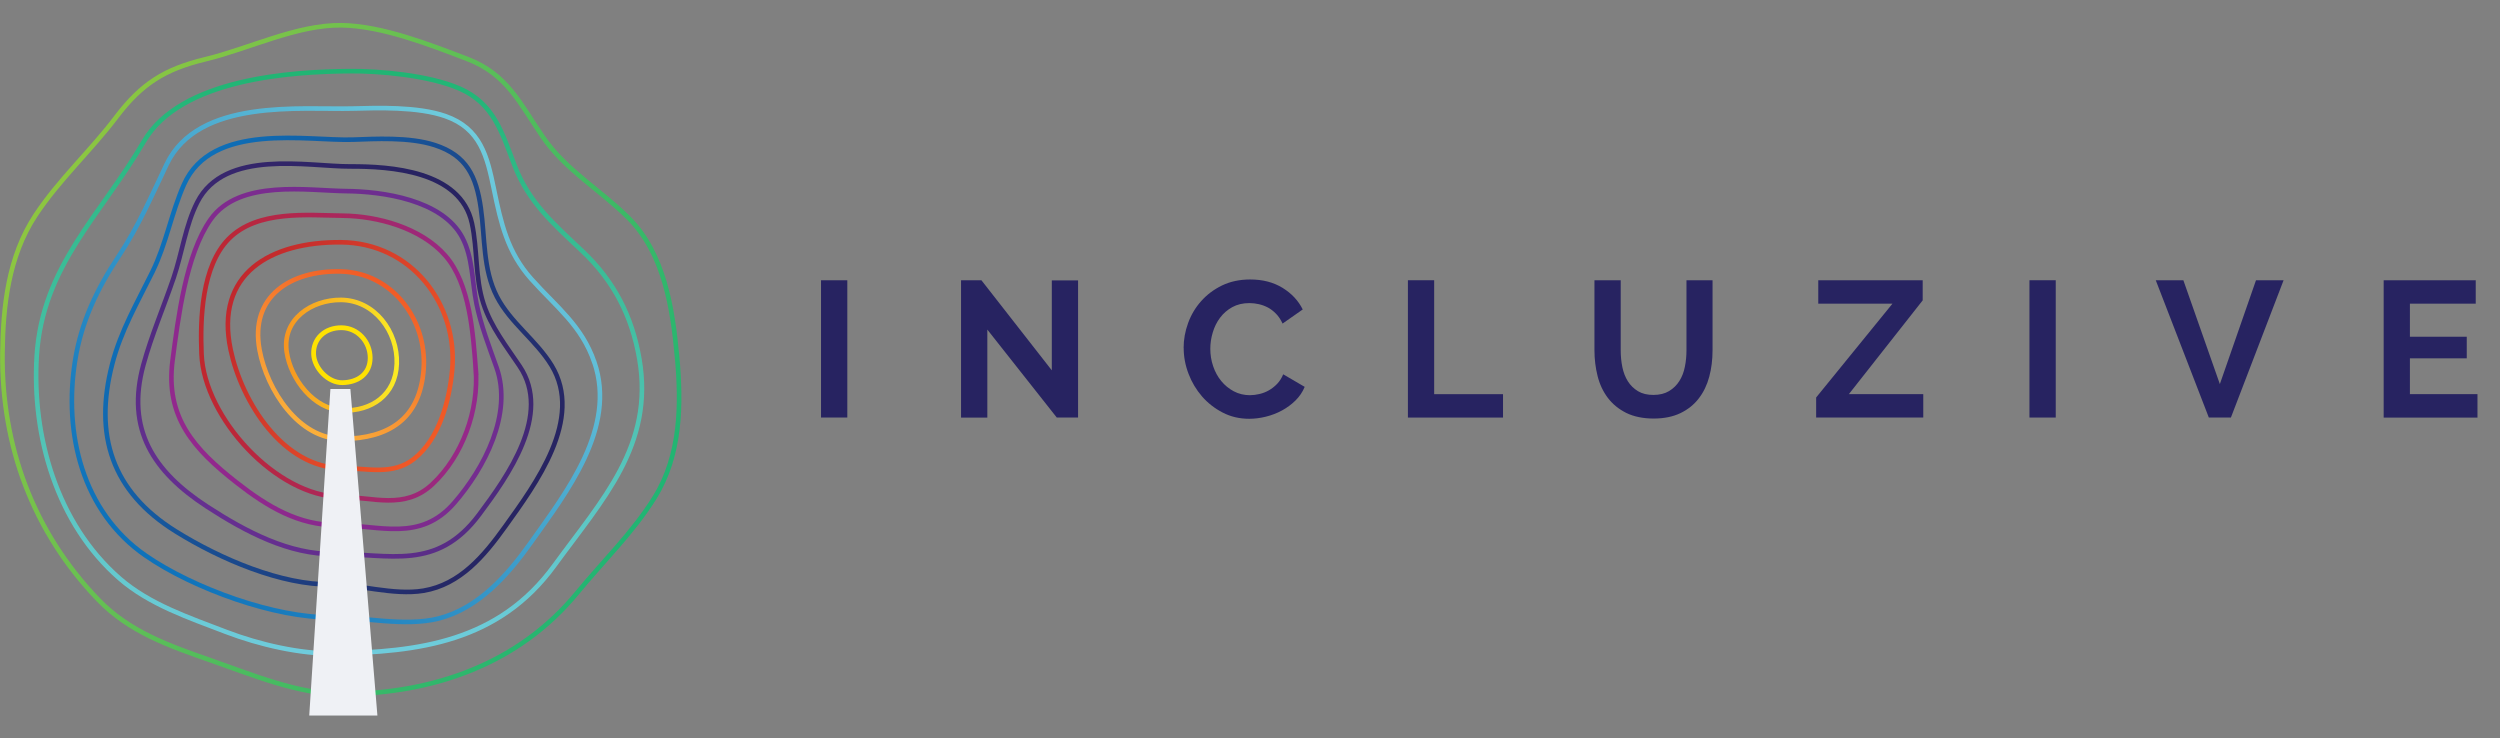 <svg width="105" height="31" viewBox="0 0 105 31" fill="none" xmlns="http://www.w3.org/2000/svg">
<rect x="0" y="0" width="105" height="31" fill="#808080" stroke="none"/>
<g clip-path="url(#clip0_593_1991)">
<path d="M28.437 14.994C28.256 12.993 27.909 10.659 26.394 9.149C25.213 7.971 23.758 7.151 22.797 5.75C21.841 4.357 21.309 3.119 19.632 2.478C18.041 1.871 16.046 1.087 14.347 1.061C12.475 1.033 10.444 2.052 8.623 2.49C6.914 2.901 5.939 3.521 4.884 4.916C3.811 6.335 2.468 7.557 1.489 9.045C0.349 10.778 0.123 12.864 0.104 14.866C0.067 18.736 1.39 22.34 4.128 25.187C5.427 26.538 7.115 27.129 8.847 27.733C10.6 28.343 12.55 29.169 14.423 29.155C18.225 29.128 21.796 27.873 24.233 24.907C25.322 23.581 26.592 22.353 27.498 20.889C28.602 19.106 28.617 16.981 28.438 14.993L28.437 14.994Z" stroke="url(#paint0_linear_593_1991)" stroke-width="0.194" stroke-miterlimit="10"/>
<path d="M14.047 27.447C12.636 27.473 10.897 27.078 9.483 26.535C7.95 25.946 6.281 25.391 5.023 24.296C2.387 22.001 1.338 18.328 1.542 14.961C1.772 11.179 4.239 9.034 6.041 5.942C7.581 3.298 12.237 3.008 14.695 2.988C15.912 2.978 18.004 3.154 19.302 3.719C20.748 4.349 21.085 5.582 21.61 6.945C22.216 8.519 23.265 9.418 24.457 10.545C25.785 11.8 26.543 13.274 26.853 15.073C27.479 18.703 25.29 20.992 23.287 23.747C20.941 26.973 17.554 27.383 14.047 27.447V27.447Z" stroke="url(#paint1_linear_593_1991)" stroke-width="0.194" stroke-miterlimit="10"/>
<path d="M24.964 15.221C24.435 13.666 23.35 12.88 22.314 11.717C21.31 10.591 21.038 9.373 20.745 7.948C20.46 6.557 20.18 5.394 18.704 4.877C17.543 4.47 15.827 4.533 14.836 4.559C12.667 4.617 8.332 4.107 6.999 6.901C6.349 8.262 5.819 9.501 4.979 10.77C4.078 12.128 3.414 13.514 3.155 15.14C2.667 18.198 3.452 21.49 6.114 23.332C8.153 24.742 11.616 25.963 13.89 25.924C15.171 25.903 16.984 26.341 18.422 25.977C20.088 25.555 21.323 24.159 22.281 22.808C23.806 20.661 25.902 17.974 24.966 15.221H24.964Z" stroke="url(#paint2_linear_593_1991)" stroke-width="0.194" stroke-miterlimit="10"/>
<path d="M13.892 24.545C11.843 24.577 9.271 23.495 7.369 22.309C4.709 20.649 3.937 18.293 4.712 15.292C5.074 13.891 5.769 12.706 6.401 11.42C6.985 10.232 7.194 8.95 7.726 7.751C8.901 5.104 12.903 5.929 14.821 5.865C15.723 5.835 17.183 5.744 18.256 6.092C19.596 6.525 20.004 7.403 20.195 8.74C20.372 9.974 20.28 11.315 20.869 12.456C21.438 13.561 22.521 14.289 23.167 15.349C24.529 17.588 22.502 20.32 21.21 22.122C20.337 23.34 19.328 24.553 17.783 24.81C16.524 25.019 14.985 24.528 13.893 24.545L13.892 24.545Z" stroke="url(#paint3_linear_593_1991)" stroke-width="0.194" stroke-miterlimit="10"/>
<path d="M21.828 15.383C21.258 14.533 20.628 13.741 20.305 12.754C19.947 11.659 20.063 10.49 19.82 9.375C19.339 7.166 16.379 6.985 14.71 6.991C12.938 6.998 9.431 6.237 8.286 8.493C7.792 9.464 7.645 10.63 7.296 11.658C6.881 12.877 6.365 14.078 6.026 15.308C5.277 18.029 6.445 19.81 8.69 21.273C10.348 22.353 12.159 23.288 14.004 23.27C16.358 23.248 18.336 24.01 20.125 21.611C21.334 19.989 23.185 17.403 21.828 15.384V15.383Z" stroke="url(#paint4_linear_593_1991)" stroke-width="0.194" stroke-miterlimit="10"/>
<path d="M14.163 22.057C12.559 22.065 11.249 21.295 9.935 20.265C8.155 18.869 6.932 17.531 7.249 15.124C7.481 13.373 7.803 10.694 8.846 9.217C10.053 7.508 12.938 8.011 14.553 8.027C16.036 8.041 18.578 8.381 19.418 9.977C19.858 10.811 19.827 11.837 20.011 12.745C20.199 13.678 20.542 14.549 20.855 15.435C21.542 17.381 20.346 19.659 19.082 21.118C17.635 22.79 15.932 22.05 14.164 22.058L14.163 22.057Z" stroke="url(#paint5_linear_593_1991)" stroke-width="0.194" stroke-miterlimit="10"/>
<path d="M19.983 15.505C19.864 13.99 19.741 11.936 18.712 10.746C17.686 9.562 15.839 9.073 14.403 9.059C12.925 9.045 10.816 8.808 9.604 10.034C8.479 11.174 8.402 13.371 8.464 14.871C8.574 17.548 11.616 20.854 14.316 20.869C15.657 20.876 16.993 21.426 18.155 20.343C19.43 19.154 20.117 17.225 19.982 15.504L19.983 15.505Z" stroke="url(#paint6_linear_593_1991)" stroke-width="0.194" stroke-miterlimit="10"/>
<path d="M14.407 19.665C11.873 19.665 10.147 16.853 9.689 14.7C9.005 11.481 11.373 10.152 14.316 10.175C17.286 10.199 19.245 12.79 18.991 15.551C18.876 16.796 18.466 18.425 17.386 19.275C16.489 19.98 15.428 19.663 14.406 19.664L14.407 19.665Z" stroke="url(#paint7_linear_593_1991)" stroke-width="0.194" stroke-miterlimit="10"/>
<path d="M17.794 15.497C17.94 13.416 16.462 11.451 14.311 11.401C12.234 11.352 10.475 12.425 10.903 14.709C11.212 16.36 12.533 18.458 14.408 18.434C16.292 18.411 17.644 17.62 17.794 15.497Z" stroke="url(#paint8_linear_593_1991)" stroke-width="0.194" stroke-miterlimit="10"/>
<path d="M14.397 17.239C13.177 17.201 12.214 15.924 12.042 14.789C11.835 13.413 13.092 12.585 14.323 12.596C15.733 12.609 16.712 13.93 16.664 15.277C16.618 16.593 15.596 17.278 14.398 17.239H14.397Z" stroke="url(#paint9_linear_593_1991)" stroke-width="0.194" stroke-miterlimit="10"/>
<path d="M15.547 15.033C15.547 14.362 15.034 13.769 14.342 13.764C13.646 13.759 13.146 14.23 13.172 14.877C13.195 15.463 13.782 16.082 14.382 16.072C15.04 16.061 15.546 15.696 15.547 15.033Z" stroke="#FFE201" stroke-width="0.201" stroke-miterlimit="10"/>
<path d="M15.851 30.053H12.988L13.877 16.339H14.716L15.851 30.053Z" fill="#EFF1F5"/>
</g>
<g clip-path="url(#clip1_593_1991)">
<path d="M34.483 17.537V11.77H35.587V17.537H34.483Z" fill="#272361"/>
<path d="M41.468 13.843V17.538H40.364V11.77H41.219L44.176 15.555V11.778H45.279V17.537H44.385L41.468 13.843Z" fill="#272361"/>
<path d="M49.712 14.614C49.712 14.261 49.775 13.914 49.9 13.569C50.025 13.225 50.207 12.918 50.448 12.648C50.688 12.377 50.981 12.157 51.326 11.989C51.673 11.822 52.067 11.738 52.509 11.738C53.031 11.738 53.482 11.854 53.864 12.088C54.245 12.321 54.528 12.623 54.715 12.997L53.868 13.59C53.794 13.428 53.704 13.291 53.596 13.18C53.488 13.069 53.374 12.981 53.253 12.916C53.129 12.852 53.002 12.804 52.87 12.775C52.737 12.746 52.605 12.73 52.479 12.73C52.202 12.73 51.961 12.786 51.755 12.9C51.55 13.014 51.38 13.161 51.244 13.343C51.108 13.524 51.005 13.73 50.937 13.96C50.867 14.191 50.833 14.419 50.833 14.648C50.833 14.902 50.872 15.146 50.953 15.383C51.032 15.618 51.146 15.825 51.293 16.004C51.439 16.183 51.616 16.326 51.82 16.435C52.024 16.543 52.251 16.598 52.496 16.598C52.624 16.598 52.757 16.581 52.895 16.549C53.034 16.517 53.166 16.466 53.291 16.395C53.416 16.324 53.531 16.234 53.639 16.123C53.745 16.012 53.83 15.878 53.895 15.721L54.797 16.248C54.707 16.466 54.577 16.656 54.41 16.821C54.242 16.987 54.053 17.125 53.843 17.24C53.633 17.354 53.408 17.441 53.167 17.5C52.928 17.56 52.692 17.589 52.464 17.589C52.059 17.589 51.689 17.502 51.353 17.328C51.018 17.154 50.728 16.929 50.486 16.651C50.244 16.372 50.054 16.055 49.919 15.7C49.783 15.346 49.715 14.984 49.715 14.615L49.712 14.614Z" fill="#272361"/>
<path d="M59.132 17.537V11.77H60.235V16.555H63.127V17.538H59.132V17.537Z" fill="#272361"/>
<path d="M69.441 16.587C69.702 16.587 69.922 16.533 70.101 16.425C70.28 16.317 70.424 16.176 70.533 16.003C70.642 15.831 70.72 15.632 70.764 15.406C70.81 15.181 70.832 14.951 70.832 14.711V11.77H71.927V14.711C71.927 15.107 71.881 15.477 71.788 15.825C71.695 16.171 71.549 16.475 71.348 16.734C71.148 16.995 70.891 17.201 70.577 17.352C70.262 17.503 69.887 17.579 69.45 17.579C69.013 17.579 68.613 17.498 68.296 17.339C67.98 17.18 67.722 16.967 67.525 16.705C67.328 16.443 67.185 16.139 67.098 15.791C67.011 15.445 66.967 15.085 66.967 14.711V11.77H68.07V14.711C68.07 14.954 68.092 15.189 68.138 15.415C68.184 15.64 68.26 15.838 68.369 16.012C68.478 16.185 68.621 16.324 68.796 16.43C68.972 16.536 69.187 16.587 69.444 16.587H69.441Z" fill="#272361"/>
<path d="M76.28 16.692L79.484 12.753H76.367V11.77H80.753V12.615L77.652 16.554H80.777V17.537H76.278V16.692H76.28Z" fill="#272361"/>
<path d="M85.237 17.537V11.77H86.341V17.537H85.237Z" fill="#272361"/>
<path d="M91.701 11.77L93.234 16.132L94.752 11.77H95.911L93.698 17.537H92.771L90.542 11.77H91.701Z" fill="#272361"/>
<path d="M104.054 16.555V17.538H100.114V11.77H103.981V12.753H101.216V14.142H103.604V15.051H101.216V16.554H104.052L104.054 16.555Z" fill="#272361"/>
</g>
<defs>
<linearGradient id="paint0_linear_593_1991" x1="1.867" y1="8.174" x2="26.682" y2="22.502" gradientUnits="userSpaceOnUse">
<stop stop-color="#8DC640"/>
<stop offset="1" stop-color="#20B573"/>
</linearGradient>
<linearGradient id="paint1_linear_593_1991" x1="14.24" y1="2.89" x2="14.24" y2="27.545" gradientUnits="userSpaceOnUse">
<stop stop-color="#20B573"/>
<stop offset="1" stop-color="#6FCCDD"/>
</linearGradient>
<linearGradient id="paint2_linear_593_1991" x1="21.936" y1="7.564" x2="5.995" y2="23.506" gradientUnits="userSpaceOnUse">
<stop stop-color="#6FCCDD"/>
<stop offset="1" stop-color="#0D71BA"/>
</linearGradient>
<linearGradient id="paint3_linear_593_1991" x1="6.124" y1="10.299" x2="22.788" y2="19.919" gradientUnits="userSpaceOnUse">
<stop stop-color="#0D71BA"/>
<stop offset="1" stop-color="#272361"/>
</linearGradient>
<linearGradient id="paint4_linear_593_1991" x1="18.588" y1="7.623" x2="10.137" y2="22.258" gradientUnits="userSpaceOnUse">
<stop stop-color="#272361"/>
<stop offset="1" stop-color="#662F90"/>
</linearGradient>
<linearGradient id="paint5_linear_593_1991" x1="20.378" y1="11.443" x2="7.992" y2="18.594" gradientUnits="userSpaceOnUse">
<stop stop-color="#662F90"/>
<stop offset="1" stop-color="#93288D"/>
</linearGradient>
<linearGradient id="paint6_linear_593_1991" x1="20.096" y1="15.024" x2="8.351" y2="15.024" gradientUnits="userSpaceOnUse">
<stop stop-color="#93288D"/>
<stop offset="1" stop-color="#C1272D"/>
</linearGradient>
<linearGradient id="paint7_linear_593_1991" x1="9.768" y1="12.177" x2="18.832" y2="17.409" gradientUnits="userSpaceOnUse">
<stop stop-color="#C1272D"/>
<stop offset="1" stop-color="#F15A26"/>
</linearGradient>
<linearGradient id="paint8_linear_593_1991" x1="16.054" y1="11.809" x2="12.548" y2="17.88" gradientUnits="userSpaceOnUse">
<stop stop-color="#F15A26"/>
<stop offset="1" stop-color="#FBB03A"/>
</linearGradient>
<linearGradient id="paint9_linear_593_1991" x1="11.923" y1="14.918" x2="16.762" y2="14.918" gradientUnits="userSpaceOnUse">
<stop stop-color="#F79420"/>
<stop offset="1" stop-color="#FAED23"/>
</linearGradient>
<clipPath id="clip0_593_1991">
<rect width="28.613" height="29.088" fill="white" transform="translate(0.006 0.964)"/>
</clipPath>
<clipPath id="clip1_593_1991">
<rect width="69.57" height="5.849" fill="white" transform="translate(34.483 11.738)"/>
</clipPath>
</defs>
</svg>
